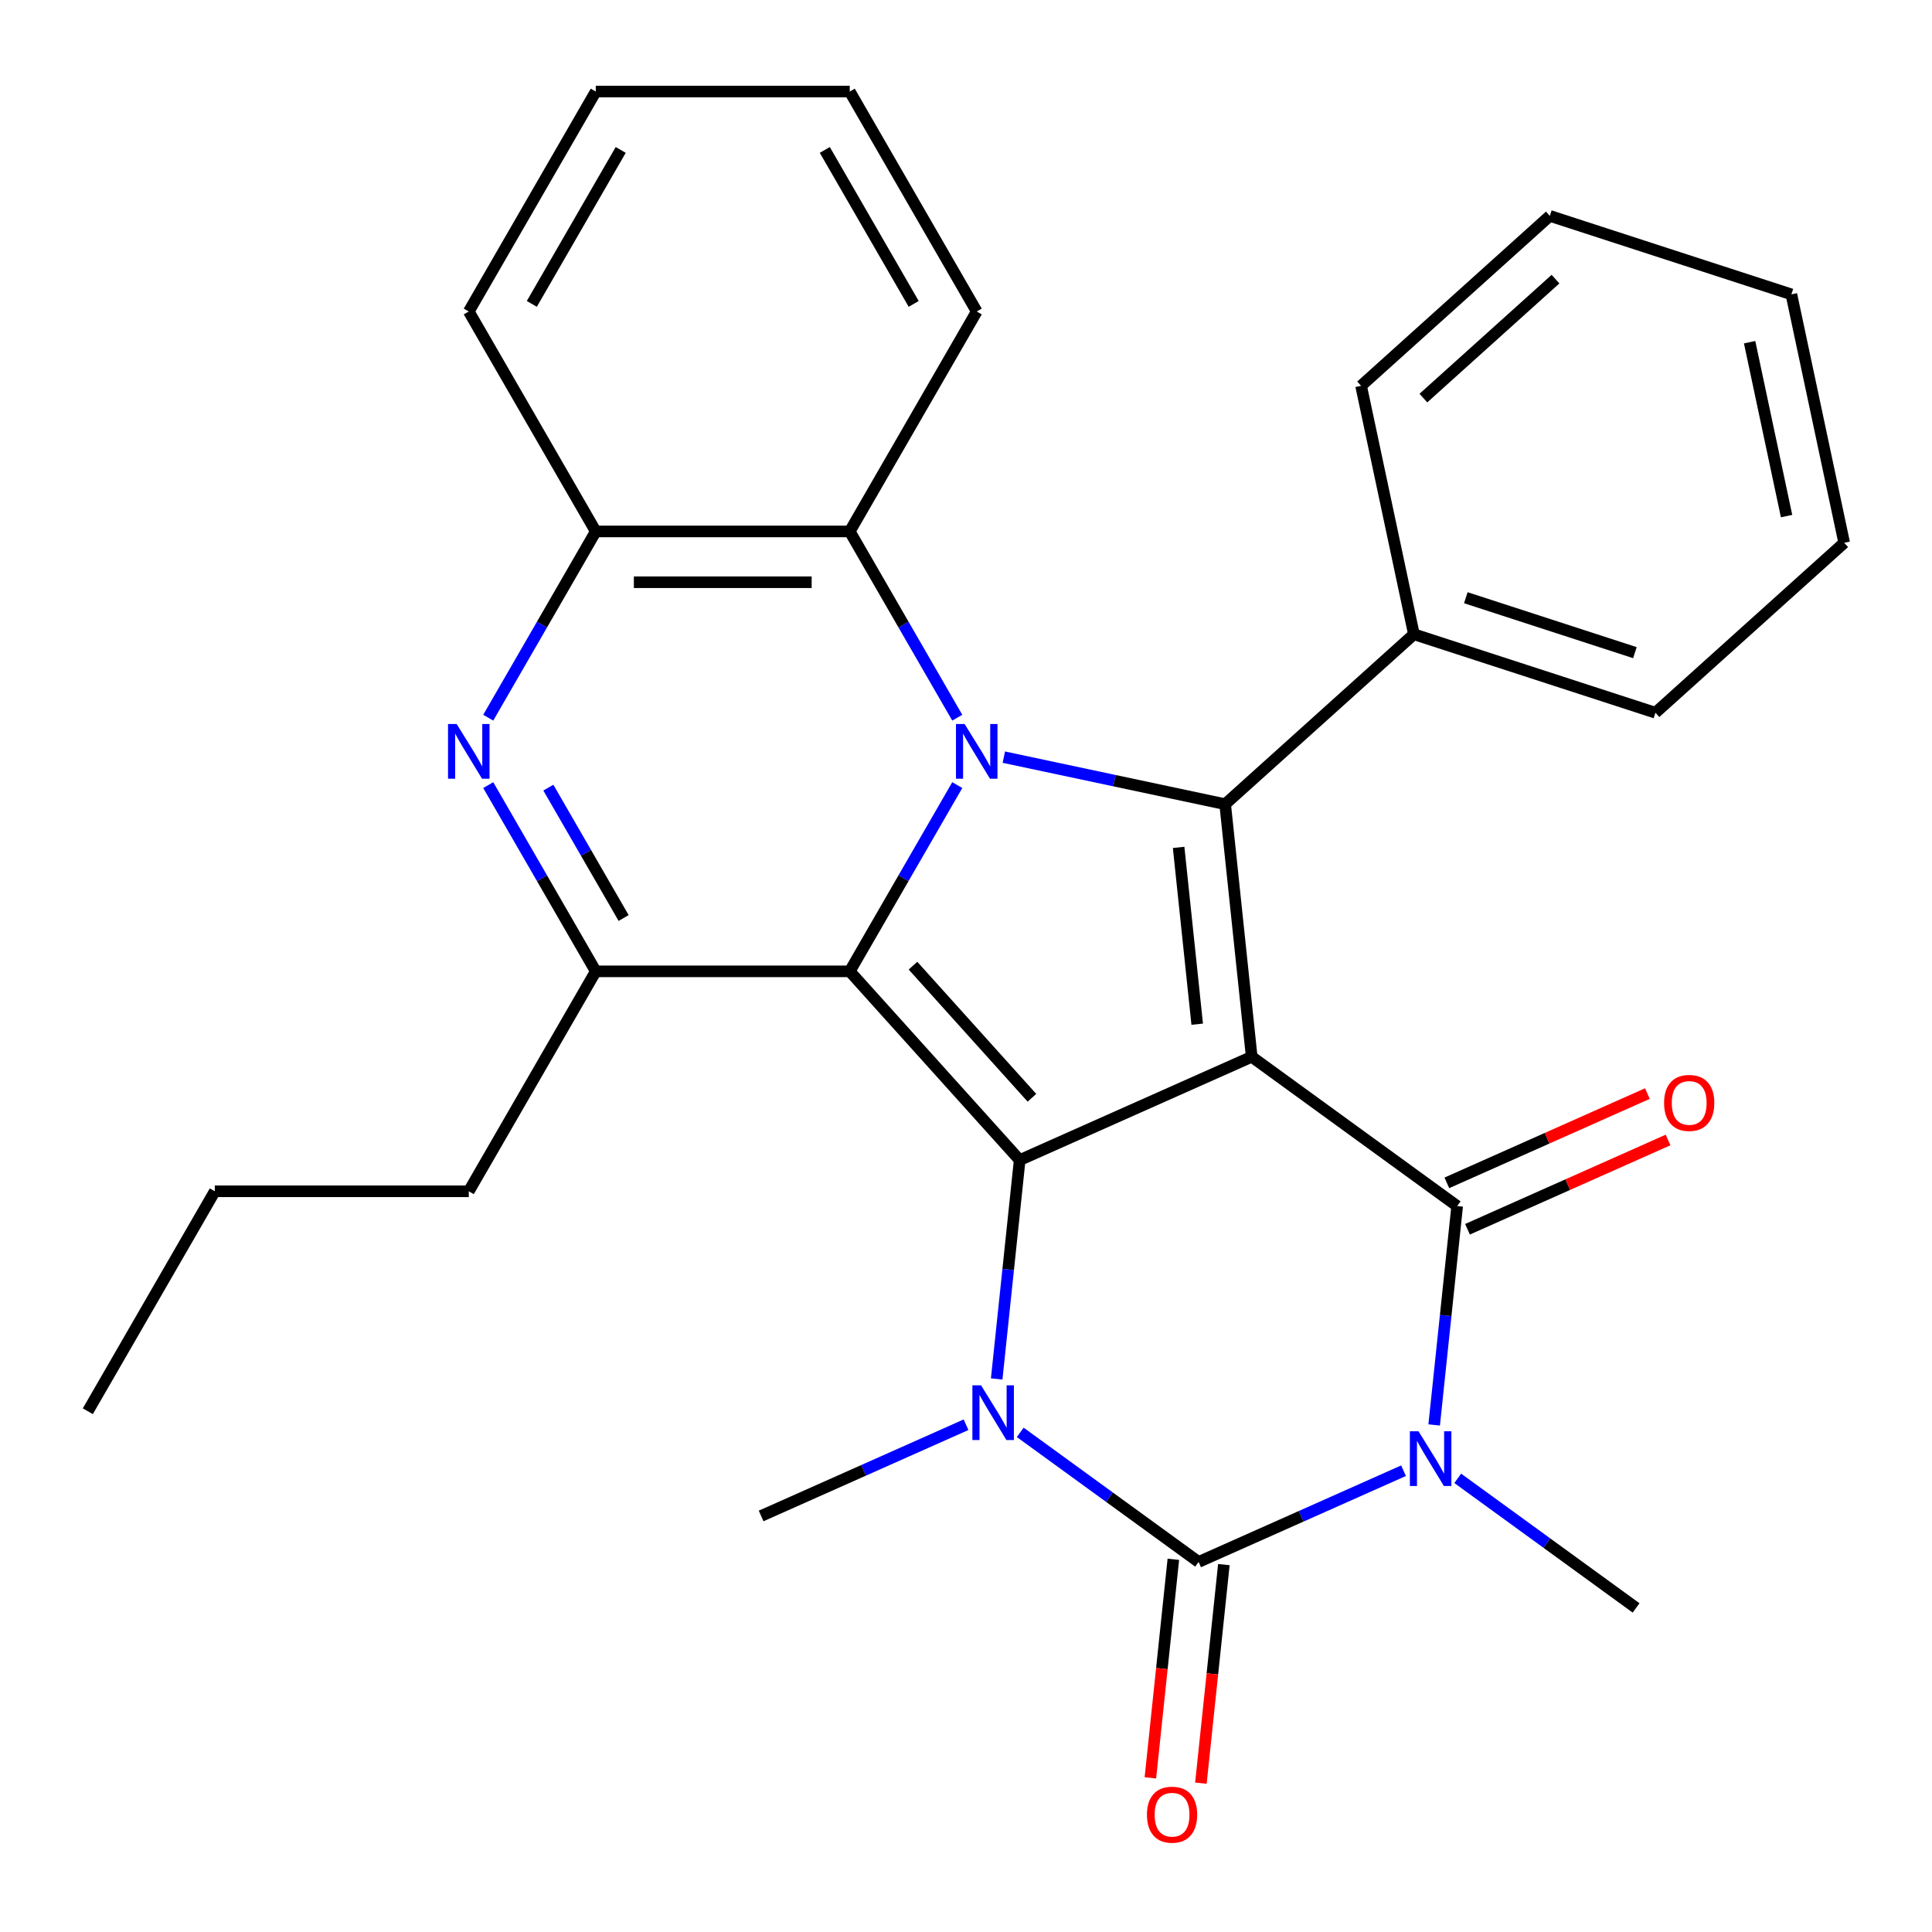 <?xml version='1.0' encoding='iso-8859-1'?>
<svg version='1.1' baseProfile='full'
              xmlns='http://www.w3.org/2000/svg'
                      xmlns:rdkit='http://www.rdkit.org/xml'
                      xmlns:xlink='http://www.w3.org/1999/xlink'
                  xml:space='preserve'
width='1000px' height='1000px' viewBox='0 0 1000 1000'>
<!-- END OF HEADER -->
<rect style='opacity:1.0;fill:#FFFFFF;stroke:none' width='1000' height='1000' x='0' y='0'> </rect>
<path class='bond-0' d='M 647.88,546.987 L 527.788,600.456' style='fill:none;fill-rule:evenodd;stroke:#000000;stroke-width:6px;stroke-linecap:butt;stroke-linejoin:miter;stroke-opacity:1' />
<path class='bond-4' d='M 647.88,546.987 L 754.231,624.256' style='fill:none;fill-rule:evenodd;stroke:#000000;stroke-width:6px;stroke-linecap:butt;stroke-linejoin:miter;stroke-opacity:1' />
<path class='bond-7' d='M 647.88,546.987 L 634.139,416.25' style='fill:none;fill-rule:evenodd;stroke:#000000;stroke-width:6px;stroke-linecap:butt;stroke-linejoin:miter;stroke-opacity:1' />
<path class='bond-7' d='M 619.671,530.125 L 610.053,438.609' style='fill:none;fill-rule:evenodd;stroke:#000000;stroke-width:6px;stroke-linecap:butt;stroke-linejoin:miter;stroke-opacity:1' />
<path class='bond-1' d='M 527.788,600.456 L 439.826,502.764' style='fill:none;fill-rule:evenodd;stroke:#000000;stroke-width:6px;stroke-linecap:butt;stroke-linejoin:miter;stroke-opacity:1' />
<path class='bond-1' d='M 534.132,568.21 L 472.559,499.826' style='fill:none;fill-rule:evenodd;stroke:#000000;stroke-width:6px;stroke-linecap:butt;stroke-linejoin:miter;stroke-opacity:1' />
<path class='bond-6' d='M 527.788,600.456 L 521.834,657.101' style='fill:none;fill-rule:evenodd;stroke:#000000;stroke-width:6px;stroke-linecap:butt;stroke-linejoin:miter;stroke-opacity:1' />
<path class='bond-6' d='M 521.834,657.101 L 515.881,713.746' style='fill:none;fill-rule:evenodd;stroke:#0000FF;stroke-width:6px;stroke-linecap:butt;stroke-linejoin:miter;stroke-opacity:1' />
<path class='bond-8' d='M 439.826,502.764 L 308.369,502.764' style='fill:none;fill-rule:evenodd;stroke:#000000;stroke-width:6px;stroke-linecap:butt;stroke-linejoin:miter;stroke-opacity:1' />
<path class='bond-29' d='M 439.826,502.764 L 467.654,454.565' style='fill:none;fill-rule:evenodd;stroke:#000000;stroke-width:6px;stroke-linecap:butt;stroke-linejoin:miter;stroke-opacity:1' />
<path class='bond-29' d='M 467.654,454.565 L 495.482,406.365' style='fill:none;fill-rule:evenodd;stroke:#0000FF;stroke-width:6px;stroke-linecap:butt;stroke-linejoin:miter;stroke-opacity:1' />
<path class='bond-2' d='M 519.581,391.9 L 576.86,404.075' style='fill:none;fill-rule:evenodd;stroke:#0000FF;stroke-width:6px;stroke-linecap:butt;stroke-linejoin:miter;stroke-opacity:1' />
<path class='bond-2' d='M 576.86,404.075 L 634.139,416.25' style='fill:none;fill-rule:evenodd;stroke:#000000;stroke-width:6px;stroke-linecap:butt;stroke-linejoin:miter;stroke-opacity:1' />
<path class='bond-10' d='M 495.482,371.473 L 467.654,323.273' style='fill:none;fill-rule:evenodd;stroke:#0000FF;stroke-width:6px;stroke-linecap:butt;stroke-linejoin:miter;stroke-opacity:1' />
<path class='bond-10' d='M 467.654,323.273 L 439.826,275.074' style='fill:none;fill-rule:evenodd;stroke:#000000;stroke-width:6px;stroke-linecap:butt;stroke-linejoin:miter;stroke-opacity:1' />
<path class='bond-3' d='M 742.324,737.547 L 748.277,680.901' style='fill:none;fill-rule:evenodd;stroke:#0000FF;stroke-width:6px;stroke-linecap:butt;stroke-linejoin:miter;stroke-opacity:1' />
<path class='bond-3' d='M 748.277,680.901 L 754.231,624.256' style='fill:none;fill-rule:evenodd;stroke:#000000;stroke-width:6px;stroke-linecap:butt;stroke-linejoin:miter;stroke-opacity:1' />
<path class='bond-5' d='M 726.464,761.238 L 673.431,784.85' style='fill:none;fill-rule:evenodd;stroke:#0000FF;stroke-width:6px;stroke-linecap:butt;stroke-linejoin:miter;stroke-opacity:1' />
<path class='bond-5' d='M 673.431,784.85 L 620.398,808.461' style='fill:none;fill-rule:evenodd;stroke:#000000;stroke-width:6px;stroke-linecap:butt;stroke-linejoin:miter;stroke-opacity:1' />
<path class='bond-15' d='M 754.516,765.184 L 800.679,798.723' style='fill:none;fill-rule:evenodd;stroke:#0000FF;stroke-width:6px;stroke-linecap:butt;stroke-linejoin:miter;stroke-opacity:1' />
<path class='bond-15' d='M 800.679,798.723 L 846.841,832.262' style='fill:none;fill-rule:evenodd;stroke:#000000;stroke-width:6px;stroke-linecap:butt;stroke-linejoin:miter;stroke-opacity:1' />
<path class='bond-13' d='M 759.578,636.265 L 811.481,613.157' style='fill:none;fill-rule:evenodd;stroke:#000000;stroke-width:6px;stroke-linecap:butt;stroke-linejoin:miter;stroke-opacity:1' />
<path class='bond-13' d='M 811.481,613.157 L 863.383,590.048' style='fill:none;fill-rule:evenodd;stroke:#FF0000;stroke-width:6px;stroke-linecap:butt;stroke-linejoin:miter;stroke-opacity:1' />
<path class='bond-13' d='M 748.884,612.247 L 800.787,589.138' style='fill:none;fill-rule:evenodd;stroke:#000000;stroke-width:6px;stroke-linecap:butt;stroke-linejoin:miter;stroke-opacity:1' />
<path class='bond-13' d='M 800.787,589.138 L 852.69,566.03' style='fill:none;fill-rule:evenodd;stroke:#FF0000;stroke-width:6px;stroke-linecap:butt;stroke-linejoin:miter;stroke-opacity:1' />
<path class='bond-12' d='M 607.324,807.087 L 601.379,863.653' style='fill:none;fill-rule:evenodd;stroke:#000000;stroke-width:6px;stroke-linecap:butt;stroke-linejoin:miter;stroke-opacity:1' />
<path class='bond-12' d='M 601.379,863.653 L 595.434,920.218' style='fill:none;fill-rule:evenodd;stroke:#FF0000;stroke-width:6px;stroke-linecap:butt;stroke-linejoin:miter;stroke-opacity:1' />
<path class='bond-12' d='M 633.472,809.836 L 627.526,866.401' style='fill:none;fill-rule:evenodd;stroke:#000000;stroke-width:6px;stroke-linecap:butt;stroke-linejoin:miter;stroke-opacity:1' />
<path class='bond-12' d='M 627.526,866.401 L 621.581,922.966' style='fill:none;fill-rule:evenodd;stroke:#FF0000;stroke-width:6px;stroke-linecap:butt;stroke-linejoin:miter;stroke-opacity:1' />
<path class='bond-30' d='M 620.398,808.461 L 574.236,774.923' style='fill:none;fill-rule:evenodd;stroke:#000000;stroke-width:6px;stroke-linecap:butt;stroke-linejoin:miter;stroke-opacity:1' />
<path class='bond-30' d='M 574.236,774.923 L 528.073,741.384' style='fill:none;fill-rule:evenodd;stroke:#0000FF;stroke-width:6px;stroke-linecap:butt;stroke-linejoin:miter;stroke-opacity:1' />
<path class='bond-16' d='M 500.02,737.438 L 446.988,761.05' style='fill:none;fill-rule:evenodd;stroke:#0000FF;stroke-width:6px;stroke-linecap:butt;stroke-linejoin:miter;stroke-opacity:1' />
<path class='bond-16' d='M 446.988,761.05 L 393.955,784.661' style='fill:none;fill-rule:evenodd;stroke:#000000;stroke-width:6px;stroke-linecap:butt;stroke-linejoin:miter;stroke-opacity:1' />
<path class='bond-14' d='M 634.139,416.25 L 731.831,328.288' style='fill:none;fill-rule:evenodd;stroke:#000000;stroke-width:6px;stroke-linecap:butt;stroke-linejoin:miter;stroke-opacity:1' />
<path class='bond-9' d='M 308.369,502.764 L 280.541,454.565' style='fill:none;fill-rule:evenodd;stroke:#000000;stroke-width:6px;stroke-linecap:butt;stroke-linejoin:miter;stroke-opacity:1' />
<path class='bond-9' d='M 280.541,454.565 L 252.713,406.365' style='fill:none;fill-rule:evenodd;stroke:#0000FF;stroke-width:6px;stroke-linecap:butt;stroke-linejoin:miter;stroke-opacity:1' />
<path class='bond-9' d='M 322.789,475.159 L 303.31,441.419' style='fill:none;fill-rule:evenodd;stroke:#000000;stroke-width:6px;stroke-linecap:butt;stroke-linejoin:miter;stroke-opacity:1' />
<path class='bond-9' d='M 303.31,441.419 L 283.83,407.68' style='fill:none;fill-rule:evenodd;stroke:#0000FF;stroke-width:6px;stroke-linecap:butt;stroke-linejoin:miter;stroke-opacity:1' />
<path class='bond-17' d='M 308.369,502.764 L 242.64,616.609' style='fill:none;fill-rule:evenodd;stroke:#000000;stroke-width:6px;stroke-linecap:butt;stroke-linejoin:miter;stroke-opacity:1' />
<path class='bond-31' d='M 252.713,371.473 L 280.541,323.273' style='fill:none;fill-rule:evenodd;stroke:#0000FF;stroke-width:6px;stroke-linecap:butt;stroke-linejoin:miter;stroke-opacity:1' />
<path class='bond-31' d='M 280.541,323.273 L 308.369,275.074' style='fill:none;fill-rule:evenodd;stroke:#000000;stroke-width:6px;stroke-linecap:butt;stroke-linejoin:miter;stroke-opacity:1' />
<path class='bond-11' d='M 439.826,275.074 L 308.369,275.074' style='fill:none;fill-rule:evenodd;stroke:#000000;stroke-width:6px;stroke-linecap:butt;stroke-linejoin:miter;stroke-opacity:1' />
<path class='bond-11' d='M 420.107,301.365 L 328.087,301.365' style='fill:none;fill-rule:evenodd;stroke:#000000;stroke-width:6px;stroke-linecap:butt;stroke-linejoin:miter;stroke-opacity:1' />
<path class='bond-18' d='M 439.826,275.074 L 505.554,161.229' style='fill:none;fill-rule:evenodd;stroke:#000000;stroke-width:6px;stroke-linecap:butt;stroke-linejoin:miter;stroke-opacity:1' />
<path class='bond-19' d='M 308.369,275.074 L 242.64,161.229' style='fill:none;fill-rule:evenodd;stroke:#000000;stroke-width:6px;stroke-linecap:butt;stroke-linejoin:miter;stroke-opacity:1' />
<path class='bond-20' d='M 731.831,328.288 L 856.854,368.911' style='fill:none;fill-rule:evenodd;stroke:#000000;stroke-width:6px;stroke-linecap:butt;stroke-linejoin:miter;stroke-opacity:1' />
<path class='bond-20' d='M 758.709,309.377 L 846.225,337.813' style='fill:none;fill-rule:evenodd;stroke:#000000;stroke-width:6px;stroke-linecap:butt;stroke-linejoin:miter;stroke-opacity:1' />
<path class='bond-21' d='M 731.831,328.288 L 704.499,199.704' style='fill:none;fill-rule:evenodd;stroke:#000000;stroke-width:6px;stroke-linecap:butt;stroke-linejoin:miter;stroke-opacity:1' />
<path class='bond-22' d='M 242.64,616.609 L 111.183,616.609' style='fill:none;fill-rule:evenodd;stroke:#000000;stroke-width:6px;stroke-linecap:butt;stroke-linejoin:miter;stroke-opacity:1' />
<path class='bond-23' d='M 505.554,161.229 L 439.826,47.383' style='fill:none;fill-rule:evenodd;stroke:#000000;stroke-width:6px;stroke-linecap:butt;stroke-linejoin:miter;stroke-opacity:1' />
<path class='bond-23' d='M 472.926,157.298 L 426.916,77.606' style='fill:none;fill-rule:evenodd;stroke:#000000;stroke-width:6px;stroke-linecap:butt;stroke-linejoin:miter;stroke-opacity:1' />
<path class='bond-33' d='M 242.64,161.229 L 308.369,47.383' style='fill:none;fill-rule:evenodd;stroke:#000000;stroke-width:6px;stroke-linecap:butt;stroke-linejoin:miter;stroke-opacity:1' />
<path class='bond-33' d='M 275.269,157.298 L 321.279,77.606' style='fill:none;fill-rule:evenodd;stroke:#000000;stroke-width:6px;stroke-linecap:butt;stroke-linejoin:miter;stroke-opacity:1' />
<path class='bond-27' d='M 856.854,368.911 L 954.545,280.949' style='fill:none;fill-rule:evenodd;stroke:#000000;stroke-width:6px;stroke-linecap:butt;stroke-linejoin:miter;stroke-opacity:1' />
<path class='bond-26' d='M 704.499,199.704 L 802.191,111.742' style='fill:none;fill-rule:evenodd;stroke:#000000;stroke-width:6px;stroke-linecap:butt;stroke-linejoin:miter;stroke-opacity:1' />
<path class='bond-26' d='M 736.745,206.048 L 805.129,144.475' style='fill:none;fill-rule:evenodd;stroke:#000000;stroke-width:6px;stroke-linecap:butt;stroke-linejoin:miter;stroke-opacity:1' />
<path class='bond-25' d='M 111.183,616.609 L 45.455,730.455' style='fill:none;fill-rule:evenodd;stroke:#000000;stroke-width:6px;stroke-linecap:butt;stroke-linejoin:miter;stroke-opacity:1' />
<path class='bond-24' d='M 439.826,47.383 L 308.369,47.383' style='fill:none;fill-rule:evenodd;stroke:#000000;stroke-width:6px;stroke-linecap:butt;stroke-linejoin:miter;stroke-opacity:1' />
<path class='bond-28' d='M 802.191,111.742 L 927.214,152.365' style='fill:none;fill-rule:evenodd;stroke:#000000;stroke-width:6px;stroke-linecap:butt;stroke-linejoin:miter;stroke-opacity:1' />
<path class='bond-32' d='M 954.545,280.949 L 927.214,152.365' style='fill:none;fill-rule:evenodd;stroke:#000000;stroke-width:6px;stroke-linecap:butt;stroke-linejoin:miter;stroke-opacity:1' />
<path class='bond-32' d='M 924.729,267.128 L 905.597,177.118' style='fill:none;fill-rule:evenodd;stroke:#000000;stroke-width:6px;stroke-linecap:butt;stroke-linejoin:miter;stroke-opacity:1' />
<path  class='atom-3' d='M 499.294 374.759
L 508.574 389.759
Q 509.494 391.239, 510.974 393.919
Q 512.454 396.599, 512.534 396.759
L 512.534 374.759
L 516.294 374.759
L 516.294 403.079
L 512.414 403.079
L 502.454 386.679
Q 501.294 384.759, 500.054 382.559
Q 498.854 380.359, 498.494 379.679
L 498.494 403.079
L 494.814 403.079
L 494.814 374.759
L 499.294 374.759
' fill='#0000FF'/>
<path  class='atom-4' d='M 734.23 740.833
L 743.51 755.833
Q 744.43 757.313, 745.91 759.993
Q 747.39 762.673, 747.47 762.833
L 747.47 740.833
L 751.23 740.833
L 751.23 769.153
L 747.35 769.153
L 737.39 752.753
Q 736.23 750.833, 734.99 748.633
Q 733.79 746.433, 733.43 745.753
L 733.43 769.153
L 729.75 769.153
L 729.75 740.833
L 734.23 740.833
' fill='#0000FF'/>
<path  class='atom-7' d='M 507.787 717.033
L 517.067 732.033
Q 517.987 733.513, 519.467 736.193
Q 520.947 738.873, 521.027 739.033
L 521.027 717.033
L 524.787 717.033
L 524.787 745.353
L 520.907 745.353
L 510.947 728.953
Q 509.787 727.033, 508.547 724.833
Q 507.347 722.633, 506.987 721.953
L 506.987 745.353
L 503.307 745.353
L 503.307 717.033
L 507.787 717.033
' fill='#0000FF'/>
<path  class='atom-10' d='M 236.38 374.759
L 245.66 389.759
Q 246.58 391.239, 248.06 393.919
Q 249.54 396.599, 249.62 396.759
L 249.62 374.759
L 253.38 374.759
L 253.38 403.079
L 249.5 403.079
L 239.54 386.679
Q 238.38 384.759, 237.14 382.559
Q 235.94 380.359, 235.58 379.679
L 235.58 403.079
L 231.9 403.079
L 231.9 374.759
L 236.38 374.759
' fill='#0000FF'/>
<path  class='atom-13' d='M 593.657 939.278
Q 593.657 932.478, 597.017 928.678
Q 600.377 924.878, 606.657 924.878
Q 612.937 924.878, 616.297 928.678
Q 619.657 932.478, 619.657 939.278
Q 619.657 946.158, 616.257 950.078
Q 612.857 953.958, 606.657 953.958
Q 600.417 953.958, 597.017 950.078
Q 593.657 946.198, 593.657 939.278
M 606.657 950.758
Q 610.977 950.758, 613.297 947.878
Q 615.657 944.958, 615.657 939.278
Q 615.657 933.718, 613.297 930.918
Q 610.977 928.078, 606.657 928.078
Q 602.337 928.078, 599.977 930.878
Q 597.657 933.678, 597.657 939.278
Q 597.657 944.998, 599.977 947.878
Q 602.337 950.758, 606.657 950.758
' fill='#FF0000'/>
<path  class='atom-14' d='M 861.323 570.868
Q 861.323 564.068, 864.683 560.268
Q 868.043 556.468, 874.323 556.468
Q 880.603 556.468, 883.963 560.268
Q 887.323 564.068, 887.323 570.868
Q 887.323 577.748, 883.923 581.668
Q 880.523 585.548, 874.323 585.548
Q 868.083 585.548, 864.683 581.668
Q 861.323 577.788, 861.323 570.868
M 874.323 582.348
Q 878.643 582.348, 880.963 579.468
Q 883.323 576.548, 883.323 570.868
Q 883.323 565.308, 880.963 562.508
Q 878.643 559.668, 874.323 559.668
Q 870.003 559.668, 867.643 562.468
Q 865.323 565.268, 865.323 570.868
Q 865.323 576.588, 867.643 579.468
Q 870.003 582.348, 874.323 582.348
' fill='#FF0000'/>
</svg>
